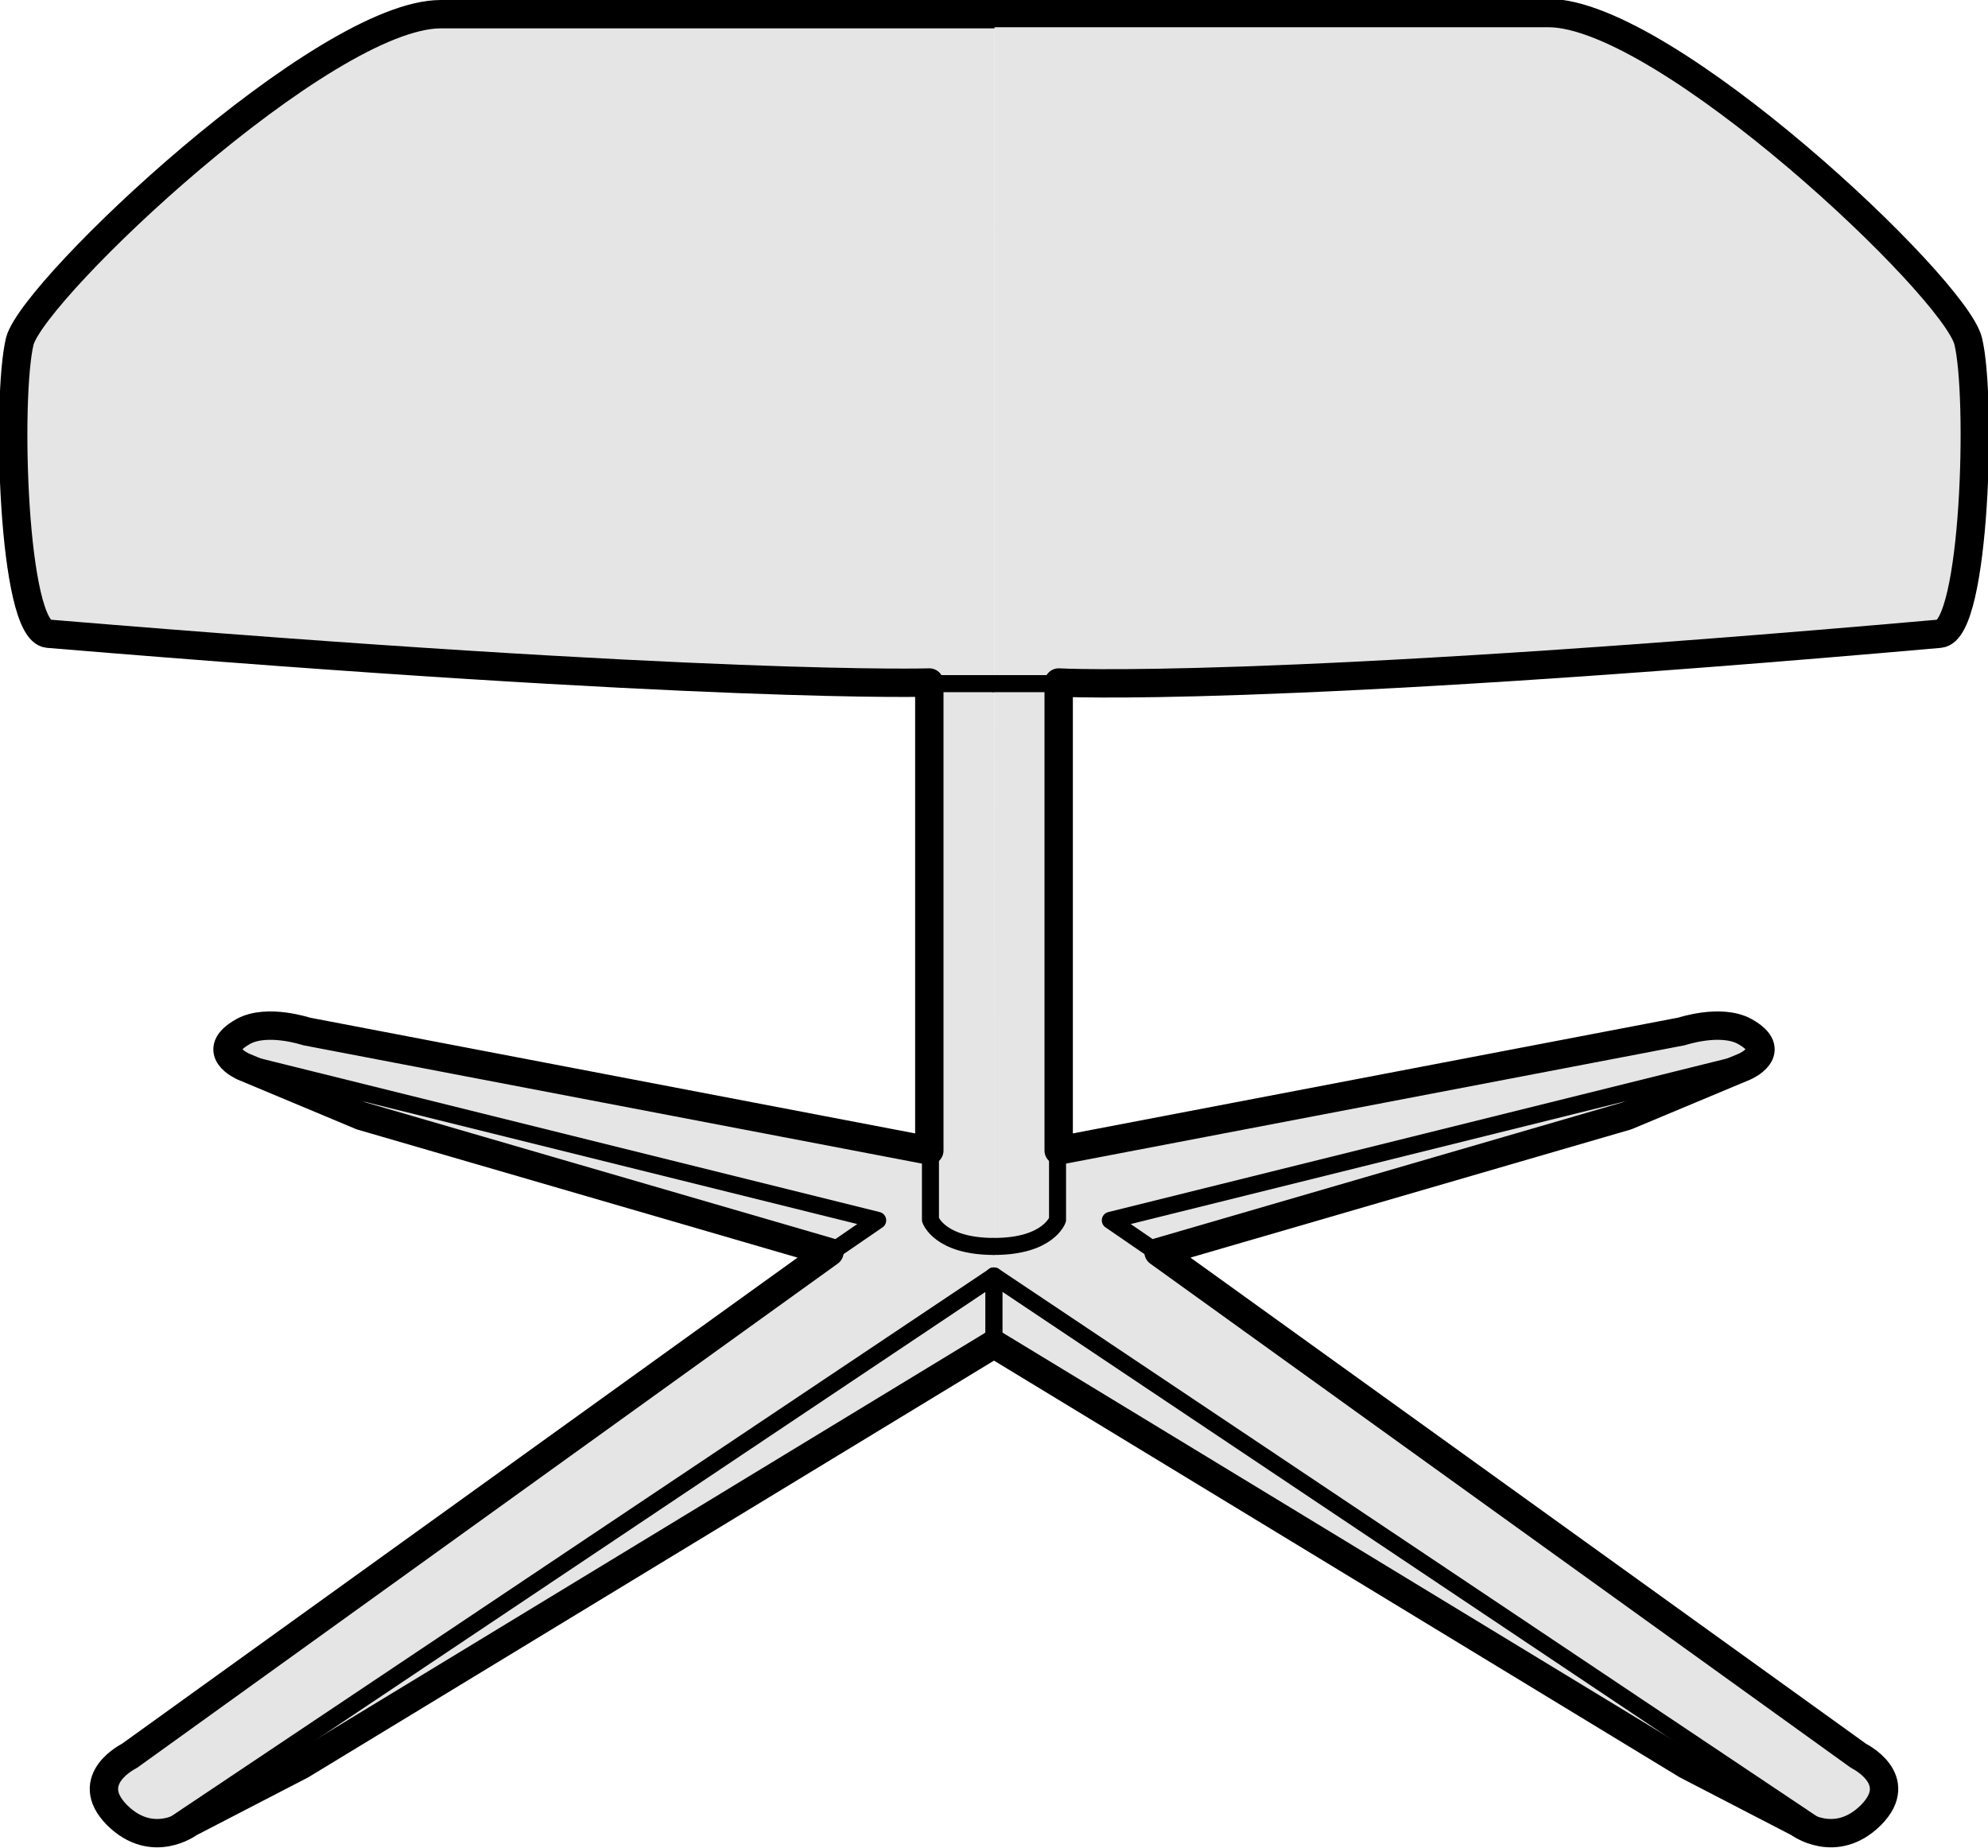 <?xml version="1.0" encoding="UTF-8"?> <svg xmlns="http://www.w3.org/2000/svg" id="Layer_2" viewBox="0 0 35.04 32.57"><defs><style>.cls-1{stroke-width:.3px;}.cls-1,.cls-2{fill:none;stroke:#000;stroke-linecap:round;stroke-linejoin:round;}.cls-2{stroke-width:.5px;}.cls-3{fill:#e5e5e6;}</style></defs><g id="Layer_1-2"><path class="cls-3" d="M17.52,23.69l-12.21,7.42-1.97,1.02s-.65.49-1.28-.14c-.62-.63.22-1.04.22-1.04l12.34-8.88-8.25-2.4-2.08-.87s-.63-.27,0-.62c.42-.23,1.11,0,1.11,0l10.98,2.1v-8.25s-3.76.12-15.53-.86c-.63-.05-.74-4.19-.5-5.16C.61,5.07,5.71.25,7.77.25h9.76"></path><path class="cls-2" d="M17.52,23.69l-12.21,7.42-1.97,1.02s-.65.49-1.28-.14c-.62-.63.22-1.04.22-1.04l12.34-8.88-8.25-2.4-2.08-.87s-.63-.27,0-.62c.42-.23,1.11,0,1.11,0l10.98,2.1v-8.25s-3.76.12-15.53-.86c-.63-.05-.74-4.19-.5-5.16C.61,5.07,5.71.25,7.77.25h9.76"></path><path class="cls-1" d="M16.4,20.3v1.2s.16.47,1.12.47"></path><polyline class="cls-1" points="14.32 22.3 15.47 21.51 4.39 18.76"></polyline><line class="cls-1" x1="17.52" y1="22.49" x2="2.83" y2="32.32"></line><line class="cls-1" x1="17.52" y1="12.05" x2="16.4" y2="12.05"></line><line class="cls-1" x1="17.52" y1="22.49" x2="17.52" y2="23.69"></line><path class="cls-3" d="M17.52,23.69l12.21,7.42,1.97,1.02s.65.49,1.28-.14c.62-.63-.22-1.04-.22-1.04l-12.34-8.88,8.25-2.4,2.08-.87s.63-.27,0-.62c-.42-.23-1.11,0-1.11,0l-10.98,2.1v-8.25s3.52.2,15.53-.86c.63-.06.74-4.19.5-5.16-.24-.96-5.34-5.78-7.4-5.78h-9.76"></path><path class="cls-2" d="M17.52,23.69l12.21,7.42,1.97,1.02s.65.49,1.28-.14c.62-.63-.22-1.04-.22-1.04l-12.34-8.88,8.25-2.4,2.08-.87s.63-.27,0-.62c-.42-.23-1.11,0-1.11,0l-10.98,2.1v-8.25s3.52.2,15.53-.86c.63-.06.74-4.19.5-5.16-.24-.96-5.34-5.78-7.4-5.78h-9.76"></path><path class="cls-1" d="M18.64,20.3v1.2s-.16.47-1.12.47"></path><polyline class="cls-1" points="20.72 22.3 19.57 21.51 30.65 18.76"></polyline><line class="cls-1" x1="17.52" y1="22.49" x2="32.21" y2="32.32"></line><line class="cls-1" x1="17.52" y1="12.05" x2="18.64" y2="12.05"></line><line class="cls-1" x1="17.52" y1="22.49" x2="17.52" y2="23.69"></line></g></svg> 